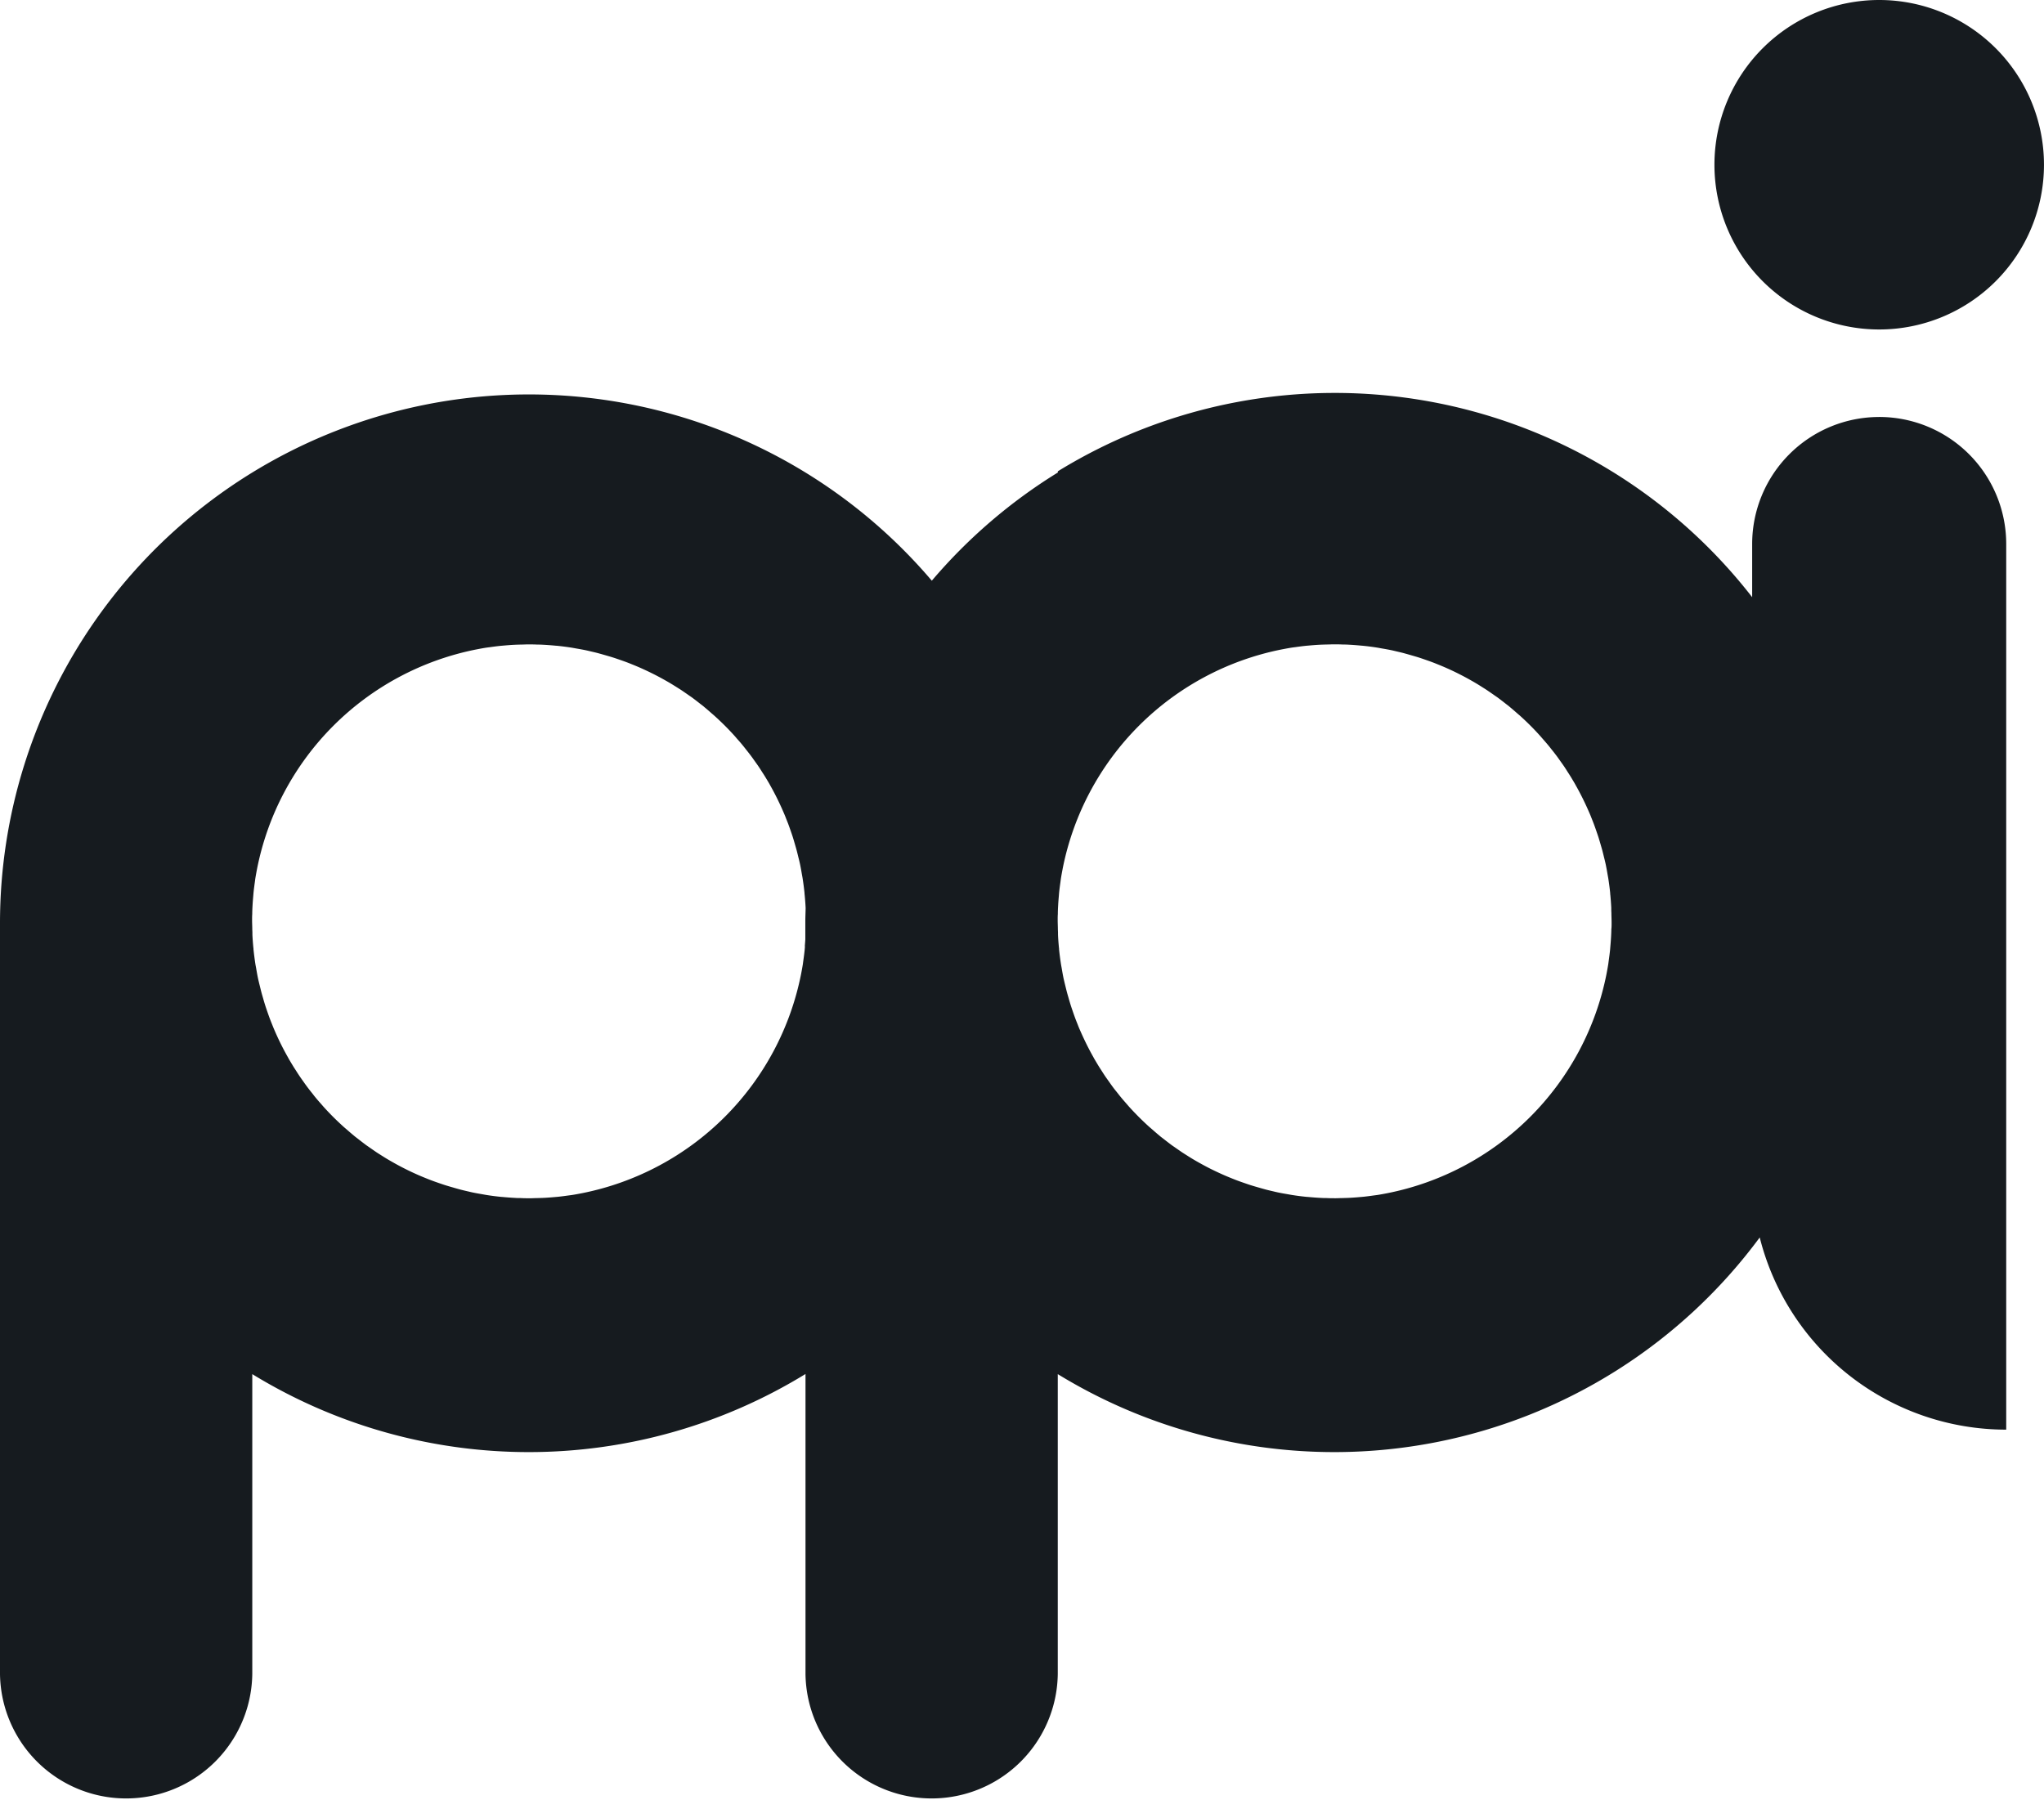 <svg id="Group_6628" data-name="Group 6628" xmlns="http://www.w3.org/2000/svg" xmlns:xlink="http://www.w3.org/1999/xlink" width="95.694" height="84.289" viewBox="0 0 95.694 84.289">
  <defs>
    <clipPath id="clip-path">
      <rect id="Rectangle_2432" data-name="Rectangle 2432" width="95.694" height="84.29" fill="#161b1f"/>
    </clipPath>
  </defs>
  <g id="Group_6614" data-name="Group 6614" clip-path="url(#clip-path)">
    <path id="Path_2410" data-name="Path 2410" d="M87.98,117.981h0a5.949,5.949,0,0,0-5.949,5.949v2.489a24.743,24.743,0,0,0-32.506-5.895v.057a24.825,24.825,0,0,0-5.9,5.066A24.761,24.761,0,0,0,0,141.69v35.15a5.906,5.906,0,0,0,11.811,0V162.8a24.772,24.772,0,0,0,25.9-.006V176.84a5.906,5.906,0,0,0,11.811,0V162.8a24.765,24.765,0,0,0,32.863-6.4,11.9,11.9,0,0,0,11.54,9V123.929a5.949,5.949,0,0,0-5.949-5.949m-50.29,24.789c-.006.067-.01.135-.017.2-.017.159-.038.316-.06.472-.008.052-.013.1-.021.157-.024.155-.053.308-.082.46a13.048,13.048,0,0,1-10.274,10.273c-.152.029-.3.058-.459.082-.053.008-.106.014-.159.021-.156.022-.313.043-.471.06-.067.007-.135.012-.2.018-.137.012-.274.023-.413.031s-.279.011-.418.015c-.093,0-.185.007-.278.007-.153,0-.3,0-.456-.009-.08,0-.16,0-.239-.006-.2-.01-.4-.025-.6-.044l-.082-.006q-.34-.034-.675-.087c-.07-.011-.139-.025-.209-.037-.152-.026-.3-.052-.455-.084-.086-.018-.171-.04-.256-.059-.132-.031-.265-.061-.4-.1-.09-.024-.18-.051-.269-.077-.124-.035-.247-.071-.37-.11-.091-.029-.182-.061-.273-.092-.118-.041-.236-.082-.353-.126-.091-.034-.181-.071-.271-.107-.114-.046-.228-.093-.34-.142q-.134-.059-.266-.12-.166-.077-.329-.159-.13-.065-.259-.133-.162-.085-.321-.176c-.083-.047-.167-.094-.249-.143-.106-.063-.21-.128-.314-.194-.08-.051-.16-.1-.238-.153-.1-.069-.207-.142-.309-.214-.074-.053-.15-.1-.223-.159-.105-.078-.209-.159-.312-.24-.067-.053-.135-.1-.2-.158-.112-.092-.221-.187-.33-.282-.054-.047-.109-.092-.162-.14q-.239-.217-.468-.444h0q-.229-.229-.446-.469c-.048-.053-.093-.108-.14-.161-.1-.109-.191-.218-.283-.33-.054-.066-.1-.133-.157-.2-.081-.1-.162-.206-.24-.312-.054-.073-.106-.148-.159-.223-.072-.1-.145-.205-.214-.31-.052-.078-.1-.158-.153-.238-.066-.1-.131-.208-.194-.314-.049-.082-.1-.166-.144-.25q-.09-.159-.176-.32-.068-.129-.133-.259-.082-.163-.159-.33c-.041-.088-.081-.176-.12-.265q-.074-.169-.142-.34c-.036-.09-.072-.18-.107-.271-.044-.117-.085-.234-.126-.352-.031-.091-.063-.181-.092-.273-.039-.122-.075-.246-.11-.37-.026-.09-.053-.179-.076-.269-.034-.131-.065-.264-.1-.4-.02-.085-.041-.169-.059-.255-.031-.15-.057-.3-.083-.454-.012-.07-.027-.14-.038-.21q-.051-.335-.087-.675c0-.025,0-.051-.006-.076-.019-.2-.035-.4-.045-.609,0-.079,0-.16-.006-.24,0-.151-.009-.3-.009-.455,0-.093,0-.185.007-.277,0-.139.007-.278.015-.418s.019-.276.031-.413c.006-.067.011-.135.017-.2.017-.158.038-.316.06-.472.008-.052.013-.105.021-.157.024-.154.053-.307.082-.46a13.048,13.048,0,0,1,10.274-10.273c.152-.029.3-.058.459-.082.053-.008.106-.014.159-.021.156-.022.313-.043.471-.06.067-.007.135-.012.2-.018.137-.012.274-.023.412-.031s.279-.012.418-.015c.093,0,.185-.007.278-.007.153,0,.3,0,.456.009.079,0,.16,0,.239.006.2.01.4.025.6.044l.082.006q.34.034.675.087c.07.011.139.025.209.037.152.026.3.052.455.084.086.018.171.039.256.059.132.031.265.061.4.1.091.024.18.051.269.076.124.036.247.071.369.11.092.029.182.061.273.092.118.041.236.082.353.126.091.034.181.071.271.107.114.046.227.093.339.142.09.039.178.08.267.121q.166.077.328.158c.087.043.174.088.26.133q.162.085.32.175c.084.047.168.095.251.144.105.063.209.128.313.193.08.051.16.1.239.153.1.069.206.141.308.213.075.053.15.1.224.159.105.077.207.158.31.239.067.053.136.1.2.159.112.091.22.186.329.282.054.047.109.093.162.141q.239.217.468.444l0,0q.229.229.446.469c.048.053.093.108.14.162.1.109.191.217.282.329.054.066.105.134.158.2.081.1.162.206.24.311.054.073.106.149.159.223.072.1.144.2.214.309.052.078.1.158.153.238.066.1.131.208.194.314.049.082.1.166.144.25q.09.159.175.32.068.129.133.26.081.163.158.329.062.132.12.266c.049.112.1.226.142.34.036.09.072.18.107.27.044.117.085.234.126.352.031.091.063.181.092.273.039.122.074.246.11.37.026.089.052.178.076.269.035.131.065.264.1.4.02.085.041.169.059.255.031.15.057.3.083.454.012.07.027.14.037.21.034.223.064.448.087.675,0,.025,0,.051.006.077.019.2.035.4.045.608,0,.016,0,.033,0,.049-.005.2-.013.391-.014.588h0v.846c-.007.107-.015.214-.024.321m37.76-.83c0,.139-.007.278-.015.418s-.019.276-.031.413c-.006.067-.01.135-.017.2-.017.158-.038.315-.06.472-.007.052-.013.105-.021.158-.024.155-.053.308-.082.461a13.048,13.048,0,0,1-10.274,10.272c-.153.029-.3.058-.459.082-.053.008-.106.014-.159.021-.156.022-.312.043-.47.06-.067.007-.135.012-.2.018-.137.012-.274.023-.412.031s-.279.011-.419.015c-.092,0-.184.007-.277.007-.153,0-.305,0-.457-.009-.079,0-.159,0-.238-.006-.206-.01-.411-.026-.614-.045l-.071-.005q-.341-.034-.675-.087c-.07-.011-.139-.025-.208-.037-.153-.026-.305-.052-.456-.084-.085-.018-.169-.039-.254-.059-.133-.031-.267-.061-.4-.1-.09-.024-.179-.051-.268-.076-.124-.036-.248-.071-.371-.111-.091-.029-.181-.061-.272-.092-.118-.041-.236-.082-.353-.126-.091-.034-.181-.071-.271-.107-.114-.046-.227-.093-.339-.142q-.134-.059-.267-.121-.166-.077-.329-.158-.131-.065-.259-.133c-.108-.057-.214-.116-.32-.175-.084-.047-.167-.095-.25-.144-.106-.063-.21-.128-.313-.194-.08-.051-.16-.1-.238-.153-.1-.069-.207-.142-.309-.214-.075-.053-.15-.1-.223-.159-.105-.078-.208-.159-.31-.239-.067-.053-.136-.1-.2-.159-.112-.092-.221-.187-.33-.283-.054-.047-.108-.092-.161-.139q-.48-.435-.915-.915c-.048-.053-.094-.109-.141-.162-.095-.108-.19-.217-.281-.329-.054-.066-.106-.135-.159-.2-.081-.1-.161-.2-.239-.31-.054-.074-.106-.149-.159-.224-.072-.1-.144-.2-.214-.309-.052-.078-.1-.158-.153-.238-.066-.1-.131-.208-.194-.314-.049-.083-.1-.166-.144-.25-.06-.106-.119-.213-.175-.32q-.068-.129-.133-.259-.081-.163-.158-.329c-.041-.088-.082-.177-.121-.266-.049-.112-.1-.225-.142-.339-.036-.09-.072-.18-.107-.271-.044-.117-.085-.234-.126-.353-.031-.091-.063-.181-.092-.273-.039-.122-.075-.246-.11-.37-.026-.09-.053-.179-.076-.269-.035-.131-.065-.264-.1-.4-.019-.085-.041-.169-.059-.255-.031-.15-.057-.3-.083-.454-.012-.07-.026-.139-.037-.21q-.052-.335-.087-.675c0-.027,0-.054-.006-.08-.019-.2-.035-.4-.044-.605,0-.079,0-.16-.006-.239,0-.151-.009-.3-.009-.456,0-.093,0-.185.007-.278,0-.139.007-.278.015-.418s.019-.276.031-.413c.006-.067.01-.135.017-.2.017-.158.038-.315.06-.471.007-.052.013-.105.021-.158.024-.154.053-.307.082-.459a13.048,13.048,0,0,1,10.276-10.275c.152-.029.3-.058.458-.082.052-.008.105-.014.158-.021.156-.022.313-.043.471-.06.067-.007.135-.012.2-.018.137-.012.274-.023.412-.031s.279-.012.418-.015c.093,0,.185-.007.278-.007.153,0,.3,0,.456.009.08,0,.16,0,.239.006.2.01.407.026.609.045l.076.006q.341.034.675.087c.069.011.137.025.207.037.153.026.306.053.457.084.085.018.169.039.254.059.133.031.266.061.4.1.09.024.18.051.269.076.124.036.247.071.37.11.091.029.182.061.272.092.118.041.236.082.353.126.091.034.181.071.271.107.114.046.227.093.34.142.089.039.178.079.266.12q.166.077.329.159.13.065.259.133.162.085.32.175c.084.047.168.095.25.144.106.063.21.128.313.194.08.05.16.1.238.153.1.069.207.141.309.214.075.053.15.1.224.159.105.078.208.158.31.239.067.053.136.1.2.159.112.091.22.186.329.282.054.047.11.093.163.141q.24.217.469.446h0q.229.229.445.469c.048.053.094.109.142.163.095.108.189.216.281.328.054.066.106.135.159.2.081.1.161.205.239.31.054.074.106.149.159.224.072.1.144.2.213.308.052.079.1.159.153.239.066.1.13.207.193.313.049.083.1.166.144.25q.09.159.175.32.068.129.133.26.081.162.158.328.062.133.121.267c.049.112.1.225.142.339.036.09.072.18.107.271.044.117.085.234.126.353.031.091.063.181.093.273.039.122.074.245.11.369.026.09.053.179.077.27.035.131.065.264.1.4.02.085.041.169.059.255.031.151.058.3.084.456.012.07.026.138.037.208.034.223.064.448.087.675,0,.027,0,.055.006.082.019.2.034.4.044.6,0,.079,0,.159.006.238,0,.152.009.3.009.457,0,.093,0,.185-.007.278" transform="translate(0 -98.455)" fill="#161b1f"/>
    <path id="Path_2411" data-name="Path 2411" d="M517.478,15.428a7.714,7.714,0,1,0-7.714-7.714,7.714,7.714,0,0,0,7.714,7.714" transform="translate(-429.499 0)" fill="#161b1f"/>
  </g>
</svg>
